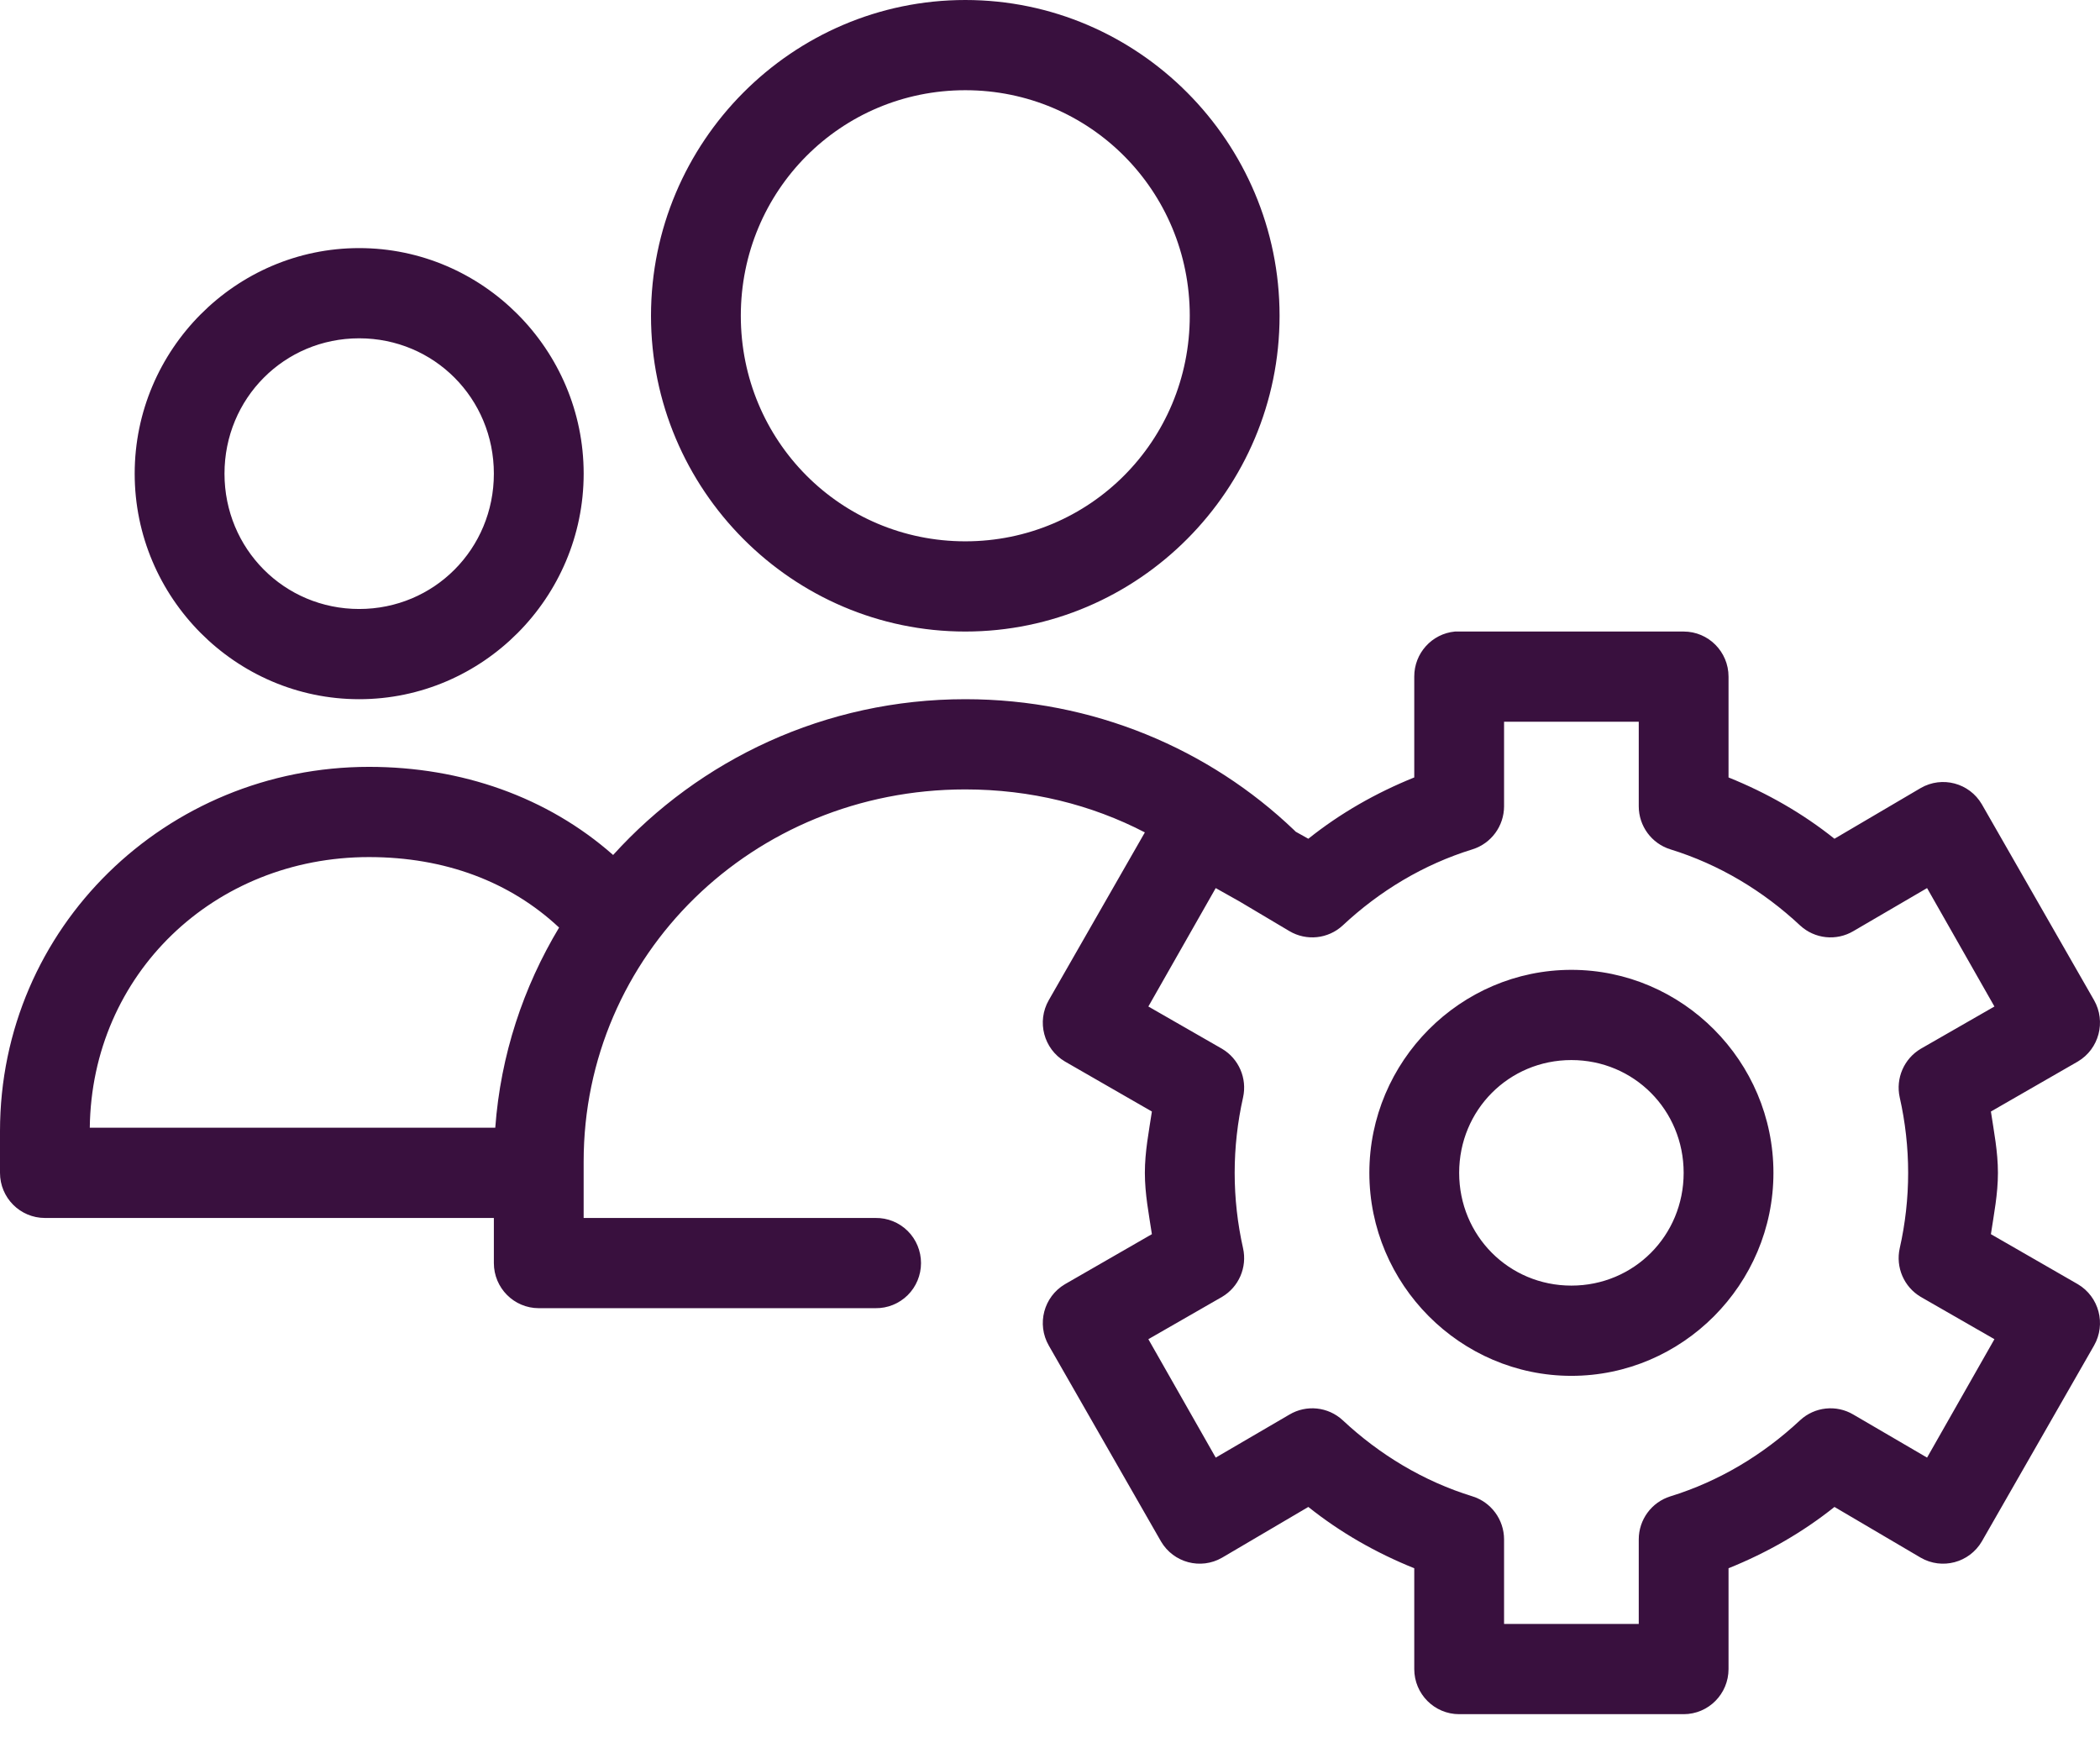 <svg width="81" height="67" viewBox="0 0 81 67" fill="none" xmlns="http://www.w3.org/2000/svg">
<path d="M37.233 0C30.558 0 25.11 5.474 25.11 12.181C25.11 18.887 30.558 24.361 37.233 24.361C43.907 24.361 49.355 18.887 49.355 12.181C49.355 5.474 43.907 0 37.233 0ZM37.233 3.48C42.035 3.48 45.891 7.355 45.891 12.181C45.891 17.006 42.035 20.881 37.233 20.881C32.43 20.881 28.574 17.006 28.574 12.181C28.574 7.355 32.43 3.48 37.233 3.48ZM13.854 9.57C9.093 9.57 5.195 13.486 5.195 18.271C5.195 23.055 9.093 26.971 13.854 26.971C18.616 26.971 22.513 23.055 22.513 18.271C22.513 13.486 18.616 9.57 13.854 9.57ZM13.854 13.05C16.744 13.05 19.049 15.367 19.049 18.271C19.049 21.174 16.744 23.491 13.854 23.491C10.964 23.491 8.659 21.174 8.659 18.271C8.659 15.367 10.964 13.05 13.854 13.05ZM56.12 24.361C55.227 24.445 54.546 25.2 54.55 26.101V29.989C53.064 30.589 51.694 31.372 50.464 32.354L49.977 32.082C49.968 32.073 49.959 32.064 49.95 32.055L49.923 32.028C46.646 28.892 42.166 26.971 37.233 26.971C31.83 26.971 26.984 29.298 23.649 32.98C21.113 30.743 17.803 29.581 14.233 29.581C6.417 29.581 0 35.77 0 43.637V45.241C0 46.203 0.776 46.981 1.732 46.982H19.049V48.722C19.049 49.682 19.825 50.462 20.781 50.462H33.769C34.233 50.468 34.679 50.288 35.01 49.961C35.34 49.634 35.525 49.187 35.525 48.722C35.525 48.256 35.34 47.809 35.01 47.482C34.679 47.155 34.233 46.975 33.769 46.982H22.512V44.807C22.512 36.843 29.023 30.451 37.233 30.451C39.746 30.451 42.105 31.041 44.159 32.109L40.453 38.58C39.98 39.407 40.257 40.461 41.075 40.946L44.43 42.876C44.313 43.656 44.159 44.421 44.159 45.241C44.159 46.062 44.313 46.827 44.43 47.607L41.075 49.538C40.257 50.022 39.98 51.076 40.453 51.903L44.782 59.461C45.264 60.282 46.313 60.561 47.136 60.087L50.464 58.129C51.694 59.111 53.064 59.895 54.55 60.494V64.382C54.55 65.343 55.325 66.123 56.282 66.123H64.941C65.897 66.123 66.672 65.343 66.672 64.382V60.494C68.159 59.895 69.528 59.111 70.758 58.129L74.086 60.087C74.909 60.561 75.958 60.282 76.441 59.461L80.77 51.903C81.242 51.076 80.964 50.022 80.147 49.538L76.792 47.607C76.909 46.827 77.063 46.062 77.063 45.241C77.063 44.421 76.909 43.656 76.792 42.876L80.147 40.946C80.964 40.461 81.242 39.407 80.77 38.58L76.441 31.022C75.959 30.201 74.909 29.922 74.086 30.397L70.758 32.354C69.528 31.372 68.159 30.589 66.672 29.989V26.101C66.672 25.14 65.897 24.361 64.941 24.361H56.282C56.227 24.358 56.174 24.358 56.12 24.361ZM58.014 27.841H63.209V31.103C63.21 31.864 63.703 32.536 64.427 32.762C66.316 33.345 68.008 34.367 69.433 35.699C69.995 36.219 70.831 36.307 71.489 35.916L74.33 34.257L76.928 38.825L74.086 40.456C73.44 40.839 73.112 41.596 73.275 42.332C73.489 43.278 73.6 44.256 73.6 45.241C73.6 46.227 73.489 47.205 73.275 48.151C73.112 48.887 73.44 49.644 74.086 50.026L76.928 51.658L74.33 56.226L71.489 54.567C70.831 54.175 69.995 54.264 69.433 54.784C68.008 56.115 66.316 57.138 64.427 57.721C63.703 57.947 63.21 58.619 63.209 59.379V62.642H58.014V59.379C58.012 58.619 57.519 57.947 56.796 57.721C54.907 57.138 53.214 56.115 51.79 54.784C51.228 54.264 50.392 54.175 49.733 54.567L46.892 56.226L44.294 51.658L47.136 50.026C47.783 49.644 48.11 48.887 47.947 48.151C47.734 47.205 47.623 46.227 47.623 45.241C47.623 44.256 47.734 43.278 47.947 42.332C48.11 41.596 47.783 40.839 47.136 40.456L44.294 38.825L46.892 34.257L47.812 34.774L49.733 35.916C50.392 36.307 51.228 36.219 51.79 35.699C53.214 34.367 54.907 33.345 56.796 32.762C57.519 32.536 58.012 31.864 58.014 31.103L58.014 27.841ZM14.233 33.061C17.164 33.061 19.678 34.013 21.565 35.78C20.186 38.076 19.31 40.689 19.103 43.501H3.463C3.536 37.575 8.257 33.061 14.233 33.061H14.233ZM60.611 37.411C56.328 37.411 52.818 40.938 52.818 45.241C52.818 49.545 56.328 53.072 60.611 53.072C64.895 53.072 68.404 49.545 68.404 45.241C68.404 40.938 64.895 37.411 60.611 37.411ZM60.611 40.891C63.023 40.891 64.941 42.819 64.941 45.241C64.941 47.665 63.023 49.591 60.611 49.591C58.199 49.591 56.282 47.665 56.282 45.241C56.282 42.819 58.199 40.891 60.611 40.891Z" fill="#39103E"/>
</svg>
